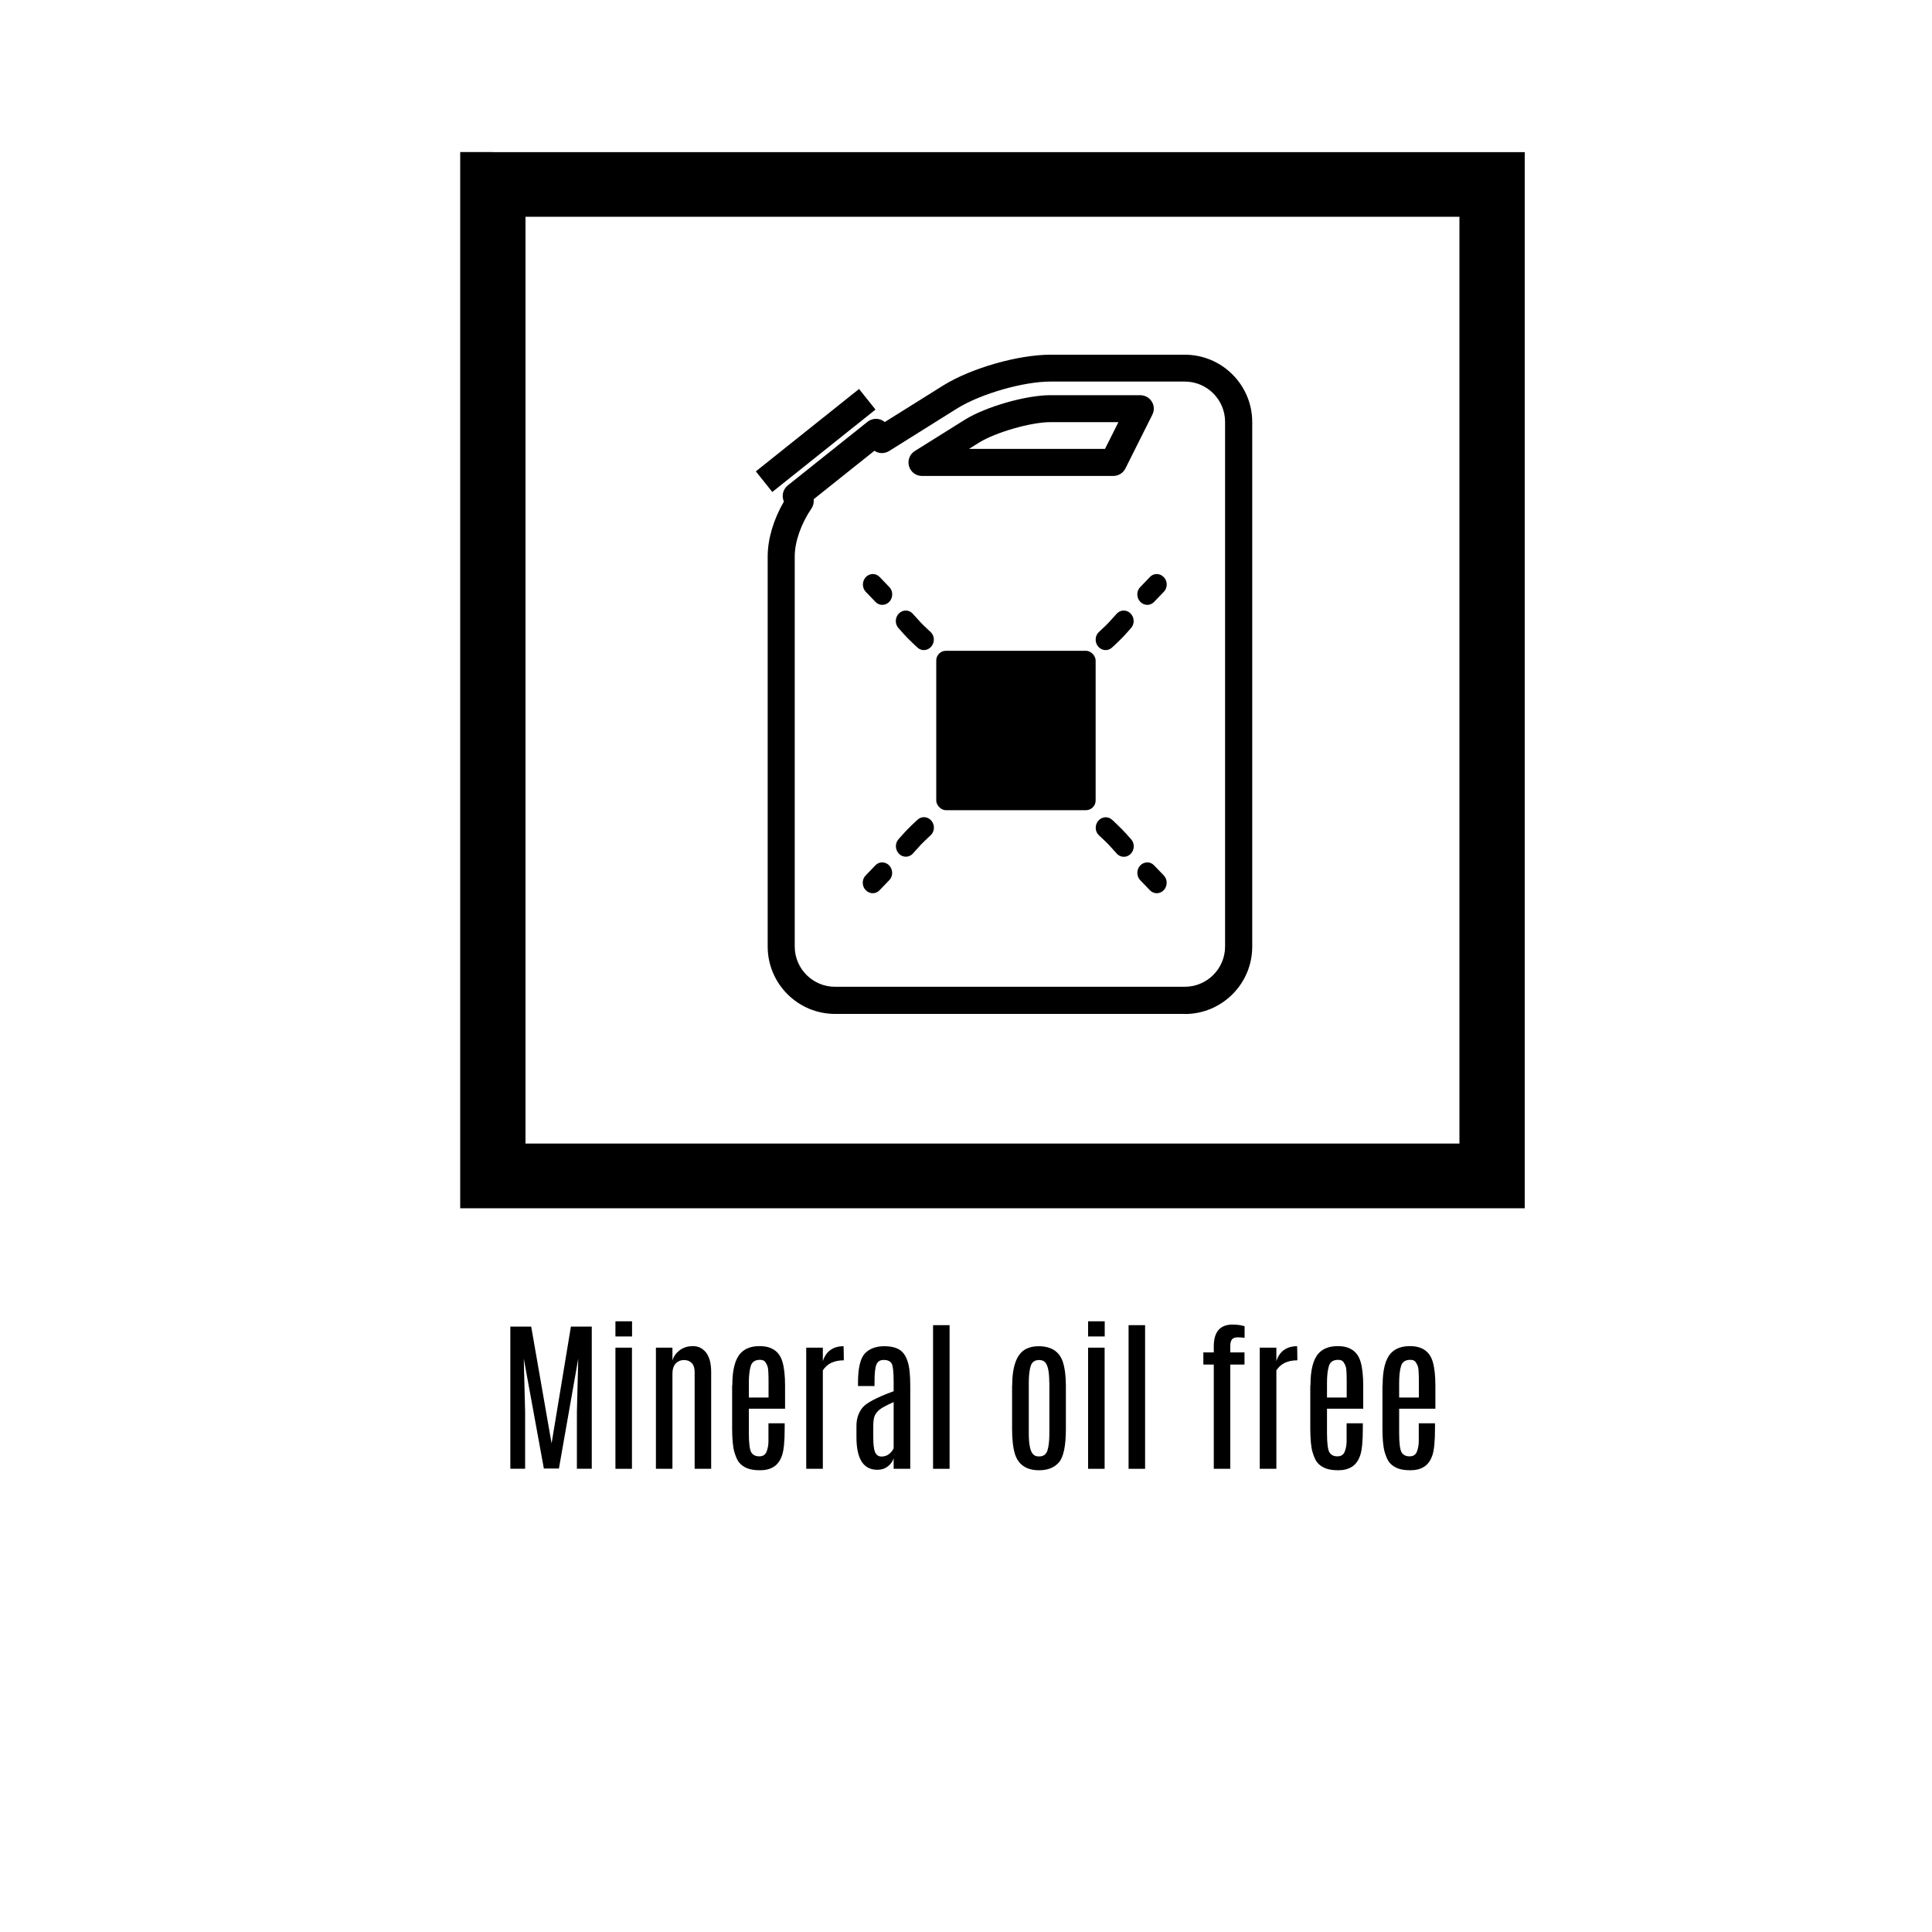 <?xml version="1.0" encoding="UTF-8"?>
<svg id="Layer_1" data-name="Layer 1" xmlns="http://www.w3.org/2000/svg" viewBox="0 0 200 200">
  <g>
    <g>
      <path d="m59.09,137.33h2.17v14.71h-1.54v-5.9l.14-5.5-2,11.38h-1.56l-2.08-11.38.14,5.5v5.9h-1.53v-14.71h2.16l2.11,12.09,2-12.09Z"/>
      <path d="m63.71,136.78h1.72v1.57h-1.72v-1.57Zm0,2.73h1.71v12.54h-1.71v-12.54Z"/>
      <path d="m69.61,140.84c.11-.41.36-.76.73-1.05.38-.29.84-.44,1.4-.44s1.01.23,1.36.68c.35.46.52,1.13.52,2.02v10h-1.71v-9.99c0-.42-.1-.74-.29-.95-.2-.21-.47-.32-.81-.32s-.63.12-.86.36-.34.6-.34,1.08v9.82h-1.71v-12.54h1.71v1.33Z"/>
      <path d="m75.81,143.39c0-1.58.28-2.68.85-3.3.45-.49,1.1-.74,1.97-.74,1.26,0,2.05.54,2.37,1.63.18.61.27,1.44.27,2.48v2.37h-3.75v2.5c0,1.09.09,1.76.26,2.03s.45.4.82.4.62-.16.75-.47c.12-.31.19-.65.2-1.02,0-.36,0-.67,0-.92v-1.01h1.68v.54c0,1.33-.09,2.26-.28,2.8-.19.54-.47.92-.85,1.16-.38.24-.85.36-1.41.36s-1.01-.07-1.35-.21c-.34-.14-.6-.33-.8-.56-.2-.23-.37-.61-.52-1.12s-.23-1.34-.23-2.47v-4.43Zm3.75-.32c0-.89-.03-1.43-.1-1.61-.06-.18-.15-.34-.25-.48s-.28-.21-.54-.21c-.5,0-.82.21-.95.63s-.2,1-.2,1.73v1.54h2.04v-1.6Z"/>
      <path d="m87.32,139.36s.03.36.03,1.09v.37c-1.01,0-1.73.35-2.17,1.04v10.19h-1.72v-12.54h1.72v1.4c.15-.49.4-.87.76-1.14.37-.27.82-.41,1.37-.41Z"/>
      <path d="m88.82,143.14c0-1.52.24-2.52.71-3.03.47-.5,1.15-.75,2.02-.75s1.51.21,1.9.64.63,1.1.72,2.04c.04.4.06.89.06,1.48v8.53h-1.72v-1.09c-.09.3-.28.58-.58.82-.3.25-.67.37-1.12.37-1.42,0-2.14-1.11-2.15-3.33v-1.22c0-.72.2-1.33.59-1.84s1.48-1.09,3.26-1.74v-.97c0-1.08-.08-1.72-.23-1.94-.16-.22-.42-.33-.8-.33s-.63.16-.76.49-.19.92-.19,1.78v.43h-1.71v-.36Zm3.69,2c-.7.32-1.17.56-1.4.74-.23.17-.41.38-.53.61-.12.23-.18.61-.18,1.14v1.16c0,.73.06,1.24.19,1.54.13.3.35.45.66.45s.58-.09.8-.27c.22-.18.38-.38.46-.59v-4.77Z"/>
      <path d="m96.59,137.18h1.71v14.87h-1.71v-14.87Z"/>
      <path d="m104.78,143.46c0-2.03.47-3.3,1.4-3.8.38-.2.82-.3,1.32-.3,1.31,0,2.14.53,2.51,1.58.22.66.33,1.5.33,2.52v4.44c0,1.76-.24,2.92-.71,3.47s-1.16.83-2.06.83c-1.31,0-2.14-.56-2.5-1.67-.2-.64-.3-1.52-.3-2.62v-4.44Zm3.84-.34c0-1.19-.17-1.92-.51-2.17-.14-.11-.32-.16-.54-.16-.45,0-.74.2-.87.61-.13.41-.2.98-.2,1.72v5.26c0,1.23.17,1.97.52,2.23.14.11.31.16.52.16h.03c.44,0,.73-.21.86-.62s.2-1,.2-1.77v-5.26Z"/>
      <path d="m112.64,136.78h1.72v1.57h-1.72v-1.57Zm0,2.73h1.71v12.54h-1.71v-12.54Z"/>
      <path d="m116.83,137.18h1.71v14.87h-1.71v-14.87Z"/>
      <path d="m125.65,139.38c0-1.51.65-2.26,1.94-2.26.48,0,.89.06,1.25.17v1.2c-.22-.03-.47-.05-.73-.05s-.45.07-.57.21c-.12.14-.18.36-.18.67v.68h1.47v1.26h-1.47v10.79h-1.71v-10.79h-1.08v-1.26h1.08v-.61Z"/>
      <path d="m134.27,139.36s.03.36.03,1.09v.37c-1.01,0-1.73.35-2.17,1.04v10.19h-1.72v-12.54h1.72v1.4c.15-.49.4-.87.76-1.14.37-.27.82-.41,1.37-.41Z"/>
      <path d="m135.66,143.39c0-1.58.28-2.68.85-3.3.45-.49,1.1-.74,1.97-.74,1.26,0,2.05.54,2.37,1.63.18.61.27,1.44.27,2.48v2.37h-3.75v2.5c0,1.09.09,1.76.26,2.03s.45.4.82.4.62-.16.75-.47c.12-.31.19-.65.2-1.02,0-.36,0-.67,0-.92v-1.01h1.68v.54c0,1.33-.09,2.26-.28,2.8s-.47.92-.85,1.16c-.38.24-.85.36-1.41.36s-1.01-.07-1.35-.21c-.34-.14-.6-.33-.8-.56-.2-.23-.37-.61-.52-1.12s-.23-1.34-.23-2.47v-4.43Zm3.75-.32c0-.89-.03-1.43-.1-1.61-.06-.18-.15-.34-.25-.48-.1-.14-.28-.21-.54-.21-.5,0-.82.21-.95.63s-.2,1-.2,1.73v1.54h2.04v-1.6Z"/>
      <path d="m143.13,143.39c0-1.58.28-2.68.85-3.3.45-.49,1.1-.74,1.97-.74,1.26,0,2.05.54,2.37,1.63.18.61.27,1.44.27,2.48v2.37h-3.75v2.5c0,1.09.09,1.76.26,2.03s.45.4.82.4.62-.16.75-.47c.12-.31.19-.65.2-1.02,0-.36,0-.67,0-.92v-1.01h1.68v.54c0,1.33-.09,2.26-.28,2.8s-.47.92-.85,1.16c-.38.24-.85.36-1.41.36s-1.01-.07-1.35-.21c-.34-.14-.6-.33-.8-.56-.2-.23-.37-.61-.52-1.12s-.23-1.34-.23-2.47v-4.43Zm3.75-.32c0-.89-.03-1.43-.1-1.61-.06-.18-.15-.34-.25-.48-.1-.14-.28-.21-.54-.21-.5,0-.82.21-.95.63s-.2,1-.2,1.73v1.54h2.04v-1.6Z"/>
    </g>
    <path d="m151.08,22.44H54.4v95.94h96.68V22.44Zm-100.06-6.69h106.82v109.33H47.64V15.74h3.38Z"/>
  </g>
  <g>
    <path d="m122.65,104.96h-36.21c-3.84,0-6.97-3.13-6.97-6.97v-40.38c0-1.81.6-3.83,1.68-5.69-.26-.57-.11-1.26.4-1.67l8.26-6.59c.53-.42,1.28-.4,1.78.03l6.09-3.81c2.88-1.78,7.73-3.16,11.05-3.16h13.93c3.84,0,6.97,3.13,6.97,6.97v54.31c0,3.84-3.13,6.97-6.97,6.97Zm-38.42-53.27c.04.33-.04.67-.23.95-1.08,1.59-1.73,3.45-1.73,4.96v40.38c0,2.3,1.87,4.17,4.17,4.17h36.21c2.3,0,4.17-1.87,4.17-4.17v-54.31c0-2.3-1.87-4.17-4.17-4.17h-13.93c-2.78,0-7.16,1.26-9.57,2.74l-7.11,4.45c-.48.3-1.08.28-1.52-.03l-6.28,5.01Z"/>
    <path d="m115.26,49.27h-19.82c-.62,0-1.17-.41-1.34-1.01s.07-1.24.6-1.57l5.21-3.26s0,0,0,0c2.18-1.34,6.3-2.52,8.81-2.52h9.32c.48,0,.94.25,1.19.66.26.41.28.93.06,1.36l-2.79,5.57c-.24.47-.72.77-1.25.77Zm-14.95-2.8h14.08l1.39-2.77h-7.06c-1.98,0-5.61,1.04-7.34,2.1l-1.07.67Z"/>
    <rect x="77.61" y="44.24" width="13.67" height="2.73" transform="translate(-10.01 62.64) rotate(-38.6)"/>
    <g>
      <g>
        <g>
          <path d="m115.6,63.53c.38-.42,1.02-.44,1.43-.03.41.41.44,1.08.06,1.51l-.17.19h0c-.32.37-.49.55-.75.82-.23.24-.47.47-.96.93l-.09.08c-.41.39-1.05.35-1.43-.09-.38-.44-.35-1.11.05-1.5l.09-.08c.48-.46.72-.68.91-.88.13-.14.32-.35.69-.76h0s.16-.18.16-.18Z"/>
          <path d="m119.05,59.72c.39-.41,1.03-.39,1.43.03.4.42.4,1.1,0,1.51l-1.02,1.06c-.39.41-1.03.39-1.43-.03-.39-.43-.4-1.1,0-1.51l1.02-1.06Z"/>
        </g>
        <g>
          <path d="m94.66,63.72h0c.37.41.56.62.69.76.19.19.42.42.91.88l.09.08c.41.39.43,1.06.05,1.5-.38.44-1.02.48-1.43.09l-.09-.08c-.49-.47-.73-.69-.96-.93-.26-.27-.43-.46-.75-.82h0s-.17-.19-.17-.19c-.38-.43-.35-1.1.06-1.51.41-.41,1.05-.39,1.43.03l.16.19Z"/>
          <path d="m92.07,60.78c.39.41.39,1.08,0,1.51-.4.42-1.04.44-1.43.03l-1.02-1.06c-.39-.41-.39-1.08,0-1.51.39-.42,1.03-.44,1.43-.03l1.02,1.06Z"/>
        </g>
      </g>
      <g>
        <g>
          <path d="m94.5,88.36c-.38.42-1.02.44-1.43.03-.41-.41-.44-1.08-.06-1.51l.17-.19h0c.32-.37.49-.55.75-.82.23-.24.47-.47.96-.93l.09-.08c.41-.39,1.05-.35,1.43.09.38.44.35,1.11-.05,1.5l-.09.08c-.48.46-.72.68-.91.88-.13.14-.32.35-.69.76h0s-.16.18-.16.18Z"/>
          <path d="m91.04,92.17c-.39.41-1.03.39-1.43-.03-.4-.42-.4-1.1,0-1.51l1.02-1.06c.39-.41,1.03-.39,1.43.03.39.43.4,1.1,0,1.51l-1.02,1.06Z"/>
        </g>
        <g>
          <path d="m115.44,88.18h0c-.37-.41-.56-.62-.69-.76-.19-.19-.42-.42-.91-.88l-.09-.08c-.41-.39-.43-1.06-.05-1.5.38-.44,1.02-.48,1.43-.09l.09.08c.49.47.73.69.96.93.26.27.43.46.75.82h0s.17.19.17.19c.38.43.35,1.1-.06,1.51-.41.41-1.05.39-1.43-.03l-.16-.19Z"/>
          <path d="m118.03,91.11c-.39-.41-.39-1.08,0-1.51.4-.42,1.04-.44,1.43-.03l1.02,1.06c.39.41.39,1.08,0,1.51-.39.42-1.03.44-1.43.03l-1.02-1.06Z"/>
        </g>
      </g>
      <rect x="96.92" y="67.37" width="16.5" height="16.5" rx="1" ry="1"/>
    </g>
  </g>
</svg>